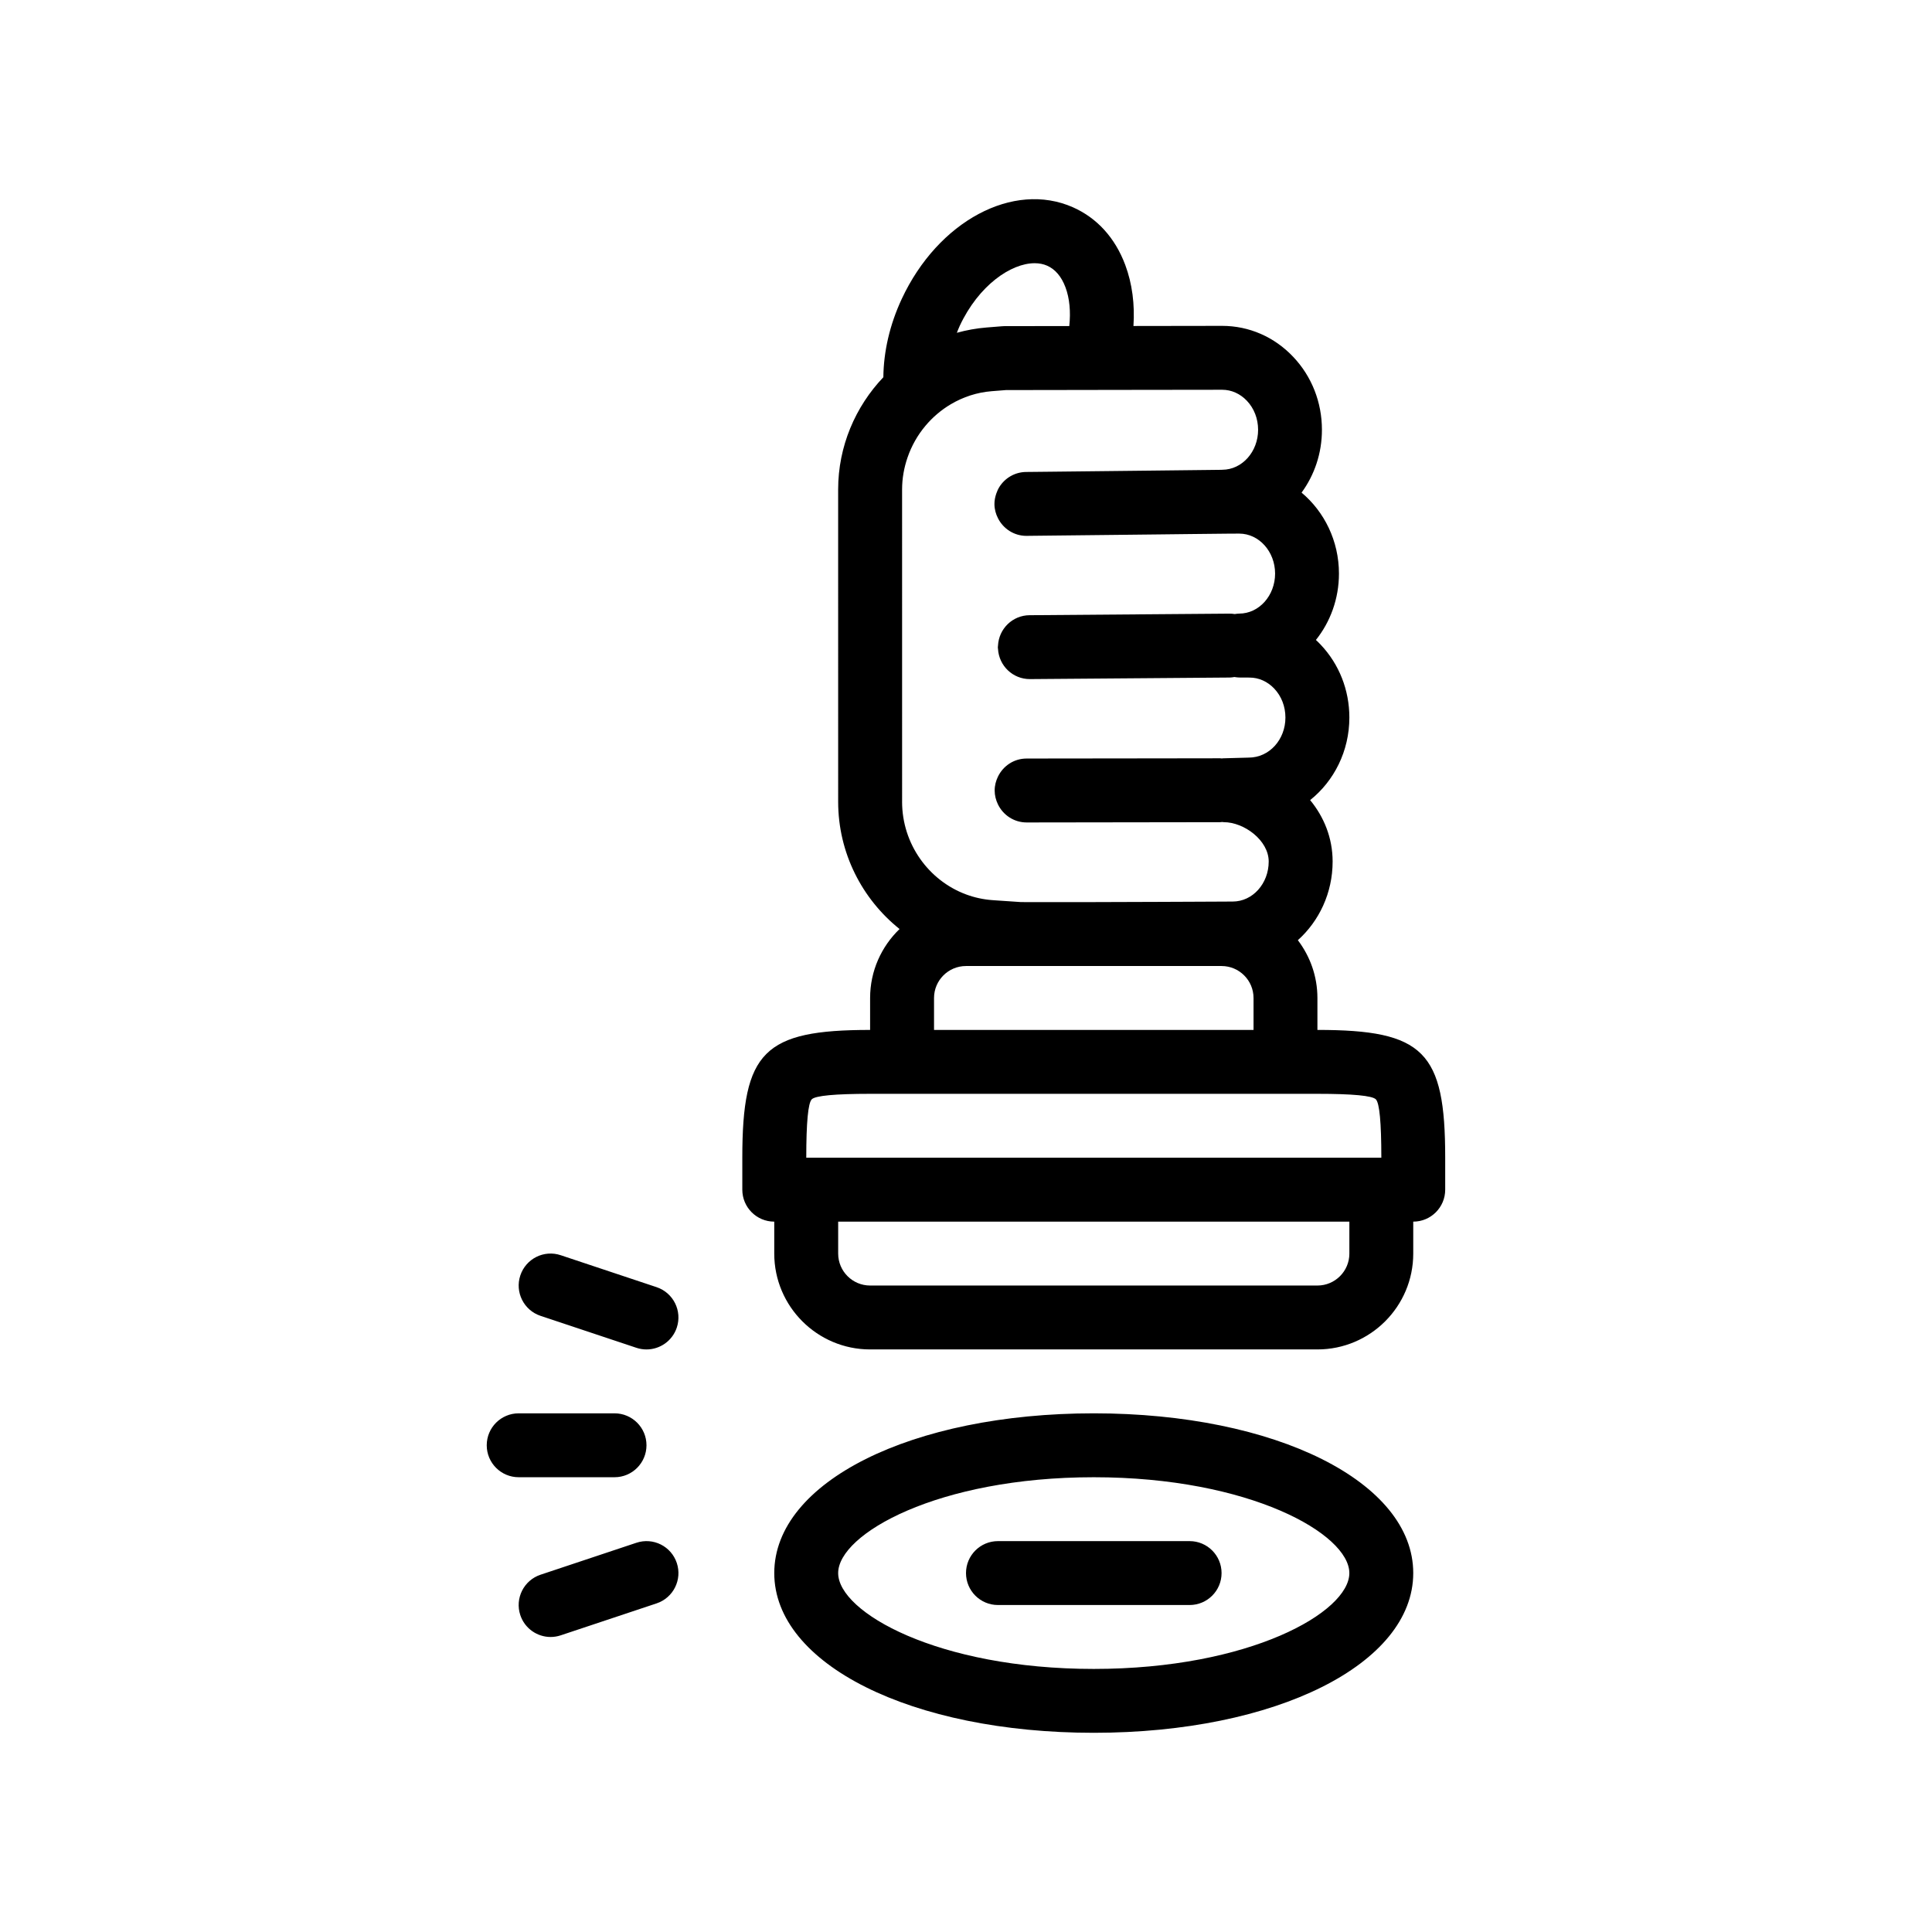 <?xml version="1.0" encoding="UTF-8"?>
<!-- Uploaded to: ICON Repo, www.iconrepo.com, Generator: ICON Repo Mixer Tools -->
<svg fill="#000000" width="800px" height="800px" version="1.1" viewBox="144 144 512 512" xmlns="http://www.w3.org/2000/svg">
 <path d="m493.13 416.94v-8.465c0-5.754-1.949-11.047-5.184-15.316 5.637-5.059 9.219-12.531 9.215-20.867-0.012-6.293-2.324-11.84-5.961-16.258 6.324-5.039 10.402-12.984 10.395-21.895-0.004-7.262-2.699-14.113-7.594-19.285-0.406-0.438-0.836-0.855-1.27-1.258 3.812-4.777 6.109-10.918 6.106-17.609-0.012-8.656-3.879-16.391-9.906-21.438 3.391-4.637 5.406-10.418 5.394-16.68-0.004-7.262-2.699-14.113-7.594-19.285-5.008-5.305-11.707-8.227-18.859-8.227h-0.023l-23.473 0.035c0.379-5.719-0.324-11.238-2.176-16.191-2.68-7.16-7.465-12.434-13.844-15.262-15.824-7.019-35.762 3.652-45.383 24.277-3.199 6.856-4.805 13.98-4.875 20.75-7.406 7.785-11.98 18.309-11.98 29.754l0.004 82.754c0 13.578 6.359 25.797 16.27 33.727-4.801 4.625-7.805 11.105-7.805 18.277v8.465c-28.168 0-33.867 5.699-33.867 33.867v8.469c0 4.676 3.789 8.469 8.465 8.469v8.465c0 14.008 11.395 25.402 25.402 25.402h118.54c14.008 0 25.398-11.395 25.398-25.402v-8.465c4.676 0 8.469-3.793 8.469-8.469v-8.469c0.008-28.172-5.688-33.871-33.859-33.871zm8.469 59.27c0 4.672-3.797 8.469-8.465 8.469h-118.54c-4.672 0-8.469-3.797-8.469-8.469v-8.465h135.47v8.465zm-142.48-40.879c0.961-0.969 6.172-1.457 15.477-1.457h118.54c9.305 0 14.516 0.488 15.477 1.457 0.969 0.961 1.457 6.172 1.457 15.477h-152.4c0-9.301 0.488-14.512 1.457-15.477zm39.211-204.96c5.012-10.746 13.586-16.617 19.855-16.617 1.211 0 2.328 0.215 3.32 0.656 2.156 0.957 3.789 2.883 4.856 5.727 1.098 2.926 1.414 6.492 1.012 10.27l-17.164 0.02c-0.227 0-0.441 0.012-0.664 0.031l-4.121 0.332c-2.695 0.215-5.32 0.699-7.848 1.402 0.238-0.605 0.477-1.215 0.754-1.82zm-15.262 126.1-0.004-82.754c0-2.957 0.523-5.809 1.445-8.484 1.062-3.09 2.676-5.926 4.734-8.379 1.918-2.289 4.207-4.238 6.781-5.754 3.215-1.891 6.852-3.113 10.75-3.426l3.789-0.301 1.441-0.004 8.82-0.012 9.93-0.016 9.383-0.016 27.75-0.035h0.004c2.449 0 4.769 1.039 6.551 2.922 1.914 2.023 2.961 4.746 2.969 7.672 0.004 5.824-4.227 10.57-9.453 10.605h-0.082c-0.039 0.004-0.074 0.016-0.121 0.016l-1.027 0.012-8.629 0.098-8.688 0.098-26.672 0.293-4.523 0.047-2.301 0.023c-2.984 0.035-5.578 1.605-7.059 3.953-0.352 0.559-0.621 1.16-0.836 1.793-0.301 0.887-0.492 1.824-0.484 2.812 0.016 1.352 0.371 2.609 0.953 3.734 1.402 2.75 4.231 4.641 7.516 4.641h0.09l0.855-0.012 33.82-0.367 8.469-0.098 8.465-0.09 1.945-0.02 2.746-0.012h0.004c5.246 0 9.508 4.75 9.516 10.59 0.004 5.844-4.262 10.609-9.508 10.609-0.402 0-0.789 0.066-1.18 0.121-0.488-0.074-0.988-0.125-1.5-0.109l-2.016 0.016-50.766 0.398h-0.109c-4.504 0.035-8.125 3.594-8.352 8.039-0.012 0.168-0.047 0.324-0.047 0.492 0 0.145 0.035 0.281 0.047 0.422 0.262 4.453 3.918 7.977 8.422 7.977h0.039 0.023l33.816-0.262 16.93-0.133 2.141-0.016c0.438 0 0.855-0.07 1.273-0.141 0.406 0.059 0.816 0.125 1.238 0.133l2.769 0.016h0.004c2.449 0 4.769 1.039 6.551 2.922 1.91 2.023 2.961 4.746 2.961 7.672 0.004 5.844-4.258 10.605-9.723 10.617l-6.856 0.188c-0.102 0.004-0.195 0.035-0.293 0.039-0.023 0-0.047-0.004-0.07-0.012-0.117-0.004-0.227-0.035-0.344-0.035h-0.016l-8.105 0.012-8.465 0.012-33.852 0.039-0.875 0.004c-3.356 0-6.219 1.969-7.586 4.801-0.539 1.117-0.871 2.352-0.867 3.68 0 1.316 0.332 2.551 0.867 3.664 1.371 2.832 4.246 4.793 7.598 4.793h0.016 0.852l42.32-0.059 8.133-0.012c0.117 0 0.223-0.031 0.332-0.035 0.039 0 0.086-0.012 0.125-0.016 0.156 0.012 0.309 0.047 0.465 0.047h0.012 0.004c5.356 0 11.895 4.805 11.898 10.43 0.004 5.844-4.258 10.605-9.539 10.605-0.07 0-1.164 0.012-2.961 0.016-2.023 0.012-4.969 0.023-8.465 0.039-2.578 0.012-5.453 0.02-8.465 0.035-6.488 0.023-13.617 0.051-19.871 0.066-6.191 0.016-11.504 0.016-14.449 0-0.883-0.004-1.578-0.012-1.996-0.02l-6.016-0.406-1.391-0.098c-2.473-0.172-4.848-0.699-7.078-1.531-9.898-3.691-16.926-13.375-16.926-24.551zm8.461 52.004c0-4.672 3.797-8.469 8.469-8.469h67.734c4.664 0 8.469 3.797 8.469 8.469v8.465h-84.672zm42.332 110.07c-48.27 0-84.672 18.199-84.672 42.336 0 24.137 36.398 42.328 84.672 42.328 48.27 0 84.664-18.199 84.664-42.328 0.008-24.133-36.395-42.336-84.664-42.336zm0 67.738c-41.348 0-67.738-15.043-67.738-25.398 0-10.359 26.391-25.402 67.738-25.402 41.348 0 67.73 15.043 67.73 25.402 0.008 10.355-26.383 25.398-67.73 25.398zm33.867-25.402c0 4.676-3.789 8.465-8.469 8.465h-50.793c-4.676 0-8.465-3.789-8.465-8.465 0-4.676 3.789-8.469 8.465-8.469h50.801c4.672 0 8.461 3.793 8.461 8.469zm-160.87-25.402h-25.398c-4.676 0-8.469-3.789-8.469-8.469 0-4.676 3.789-8.465 8.469-8.465h25.398c4.676 0 8.469 3.789 8.469 8.465-0.004 4.68-3.793 8.469-8.469 8.469zm16.5 22.723c1.48 4.438-0.918 9.23-5.356 10.711l-25.402 8.465c-0.891 0.297-1.793 0.438-2.68 0.438-3.547 0-6.852-2.246-8.031-5.789-1.48-4.438 0.922-9.234 5.356-10.711l25.398-8.465c4.465-1.488 9.238 0.918 10.715 5.352zm0-62.375c-1.184 3.547-4.484 5.789-8.031 5.789-0.883 0-1.789-0.137-2.68-0.438l-25.398-8.465c-4.434-1.48-6.836-6.277-5.356-10.711 1.477-4.434 6.258-6.852 10.711-5.356l25.402 8.465c4.434 1.484 6.832 6.281 5.352 10.715z"/>
</svg>